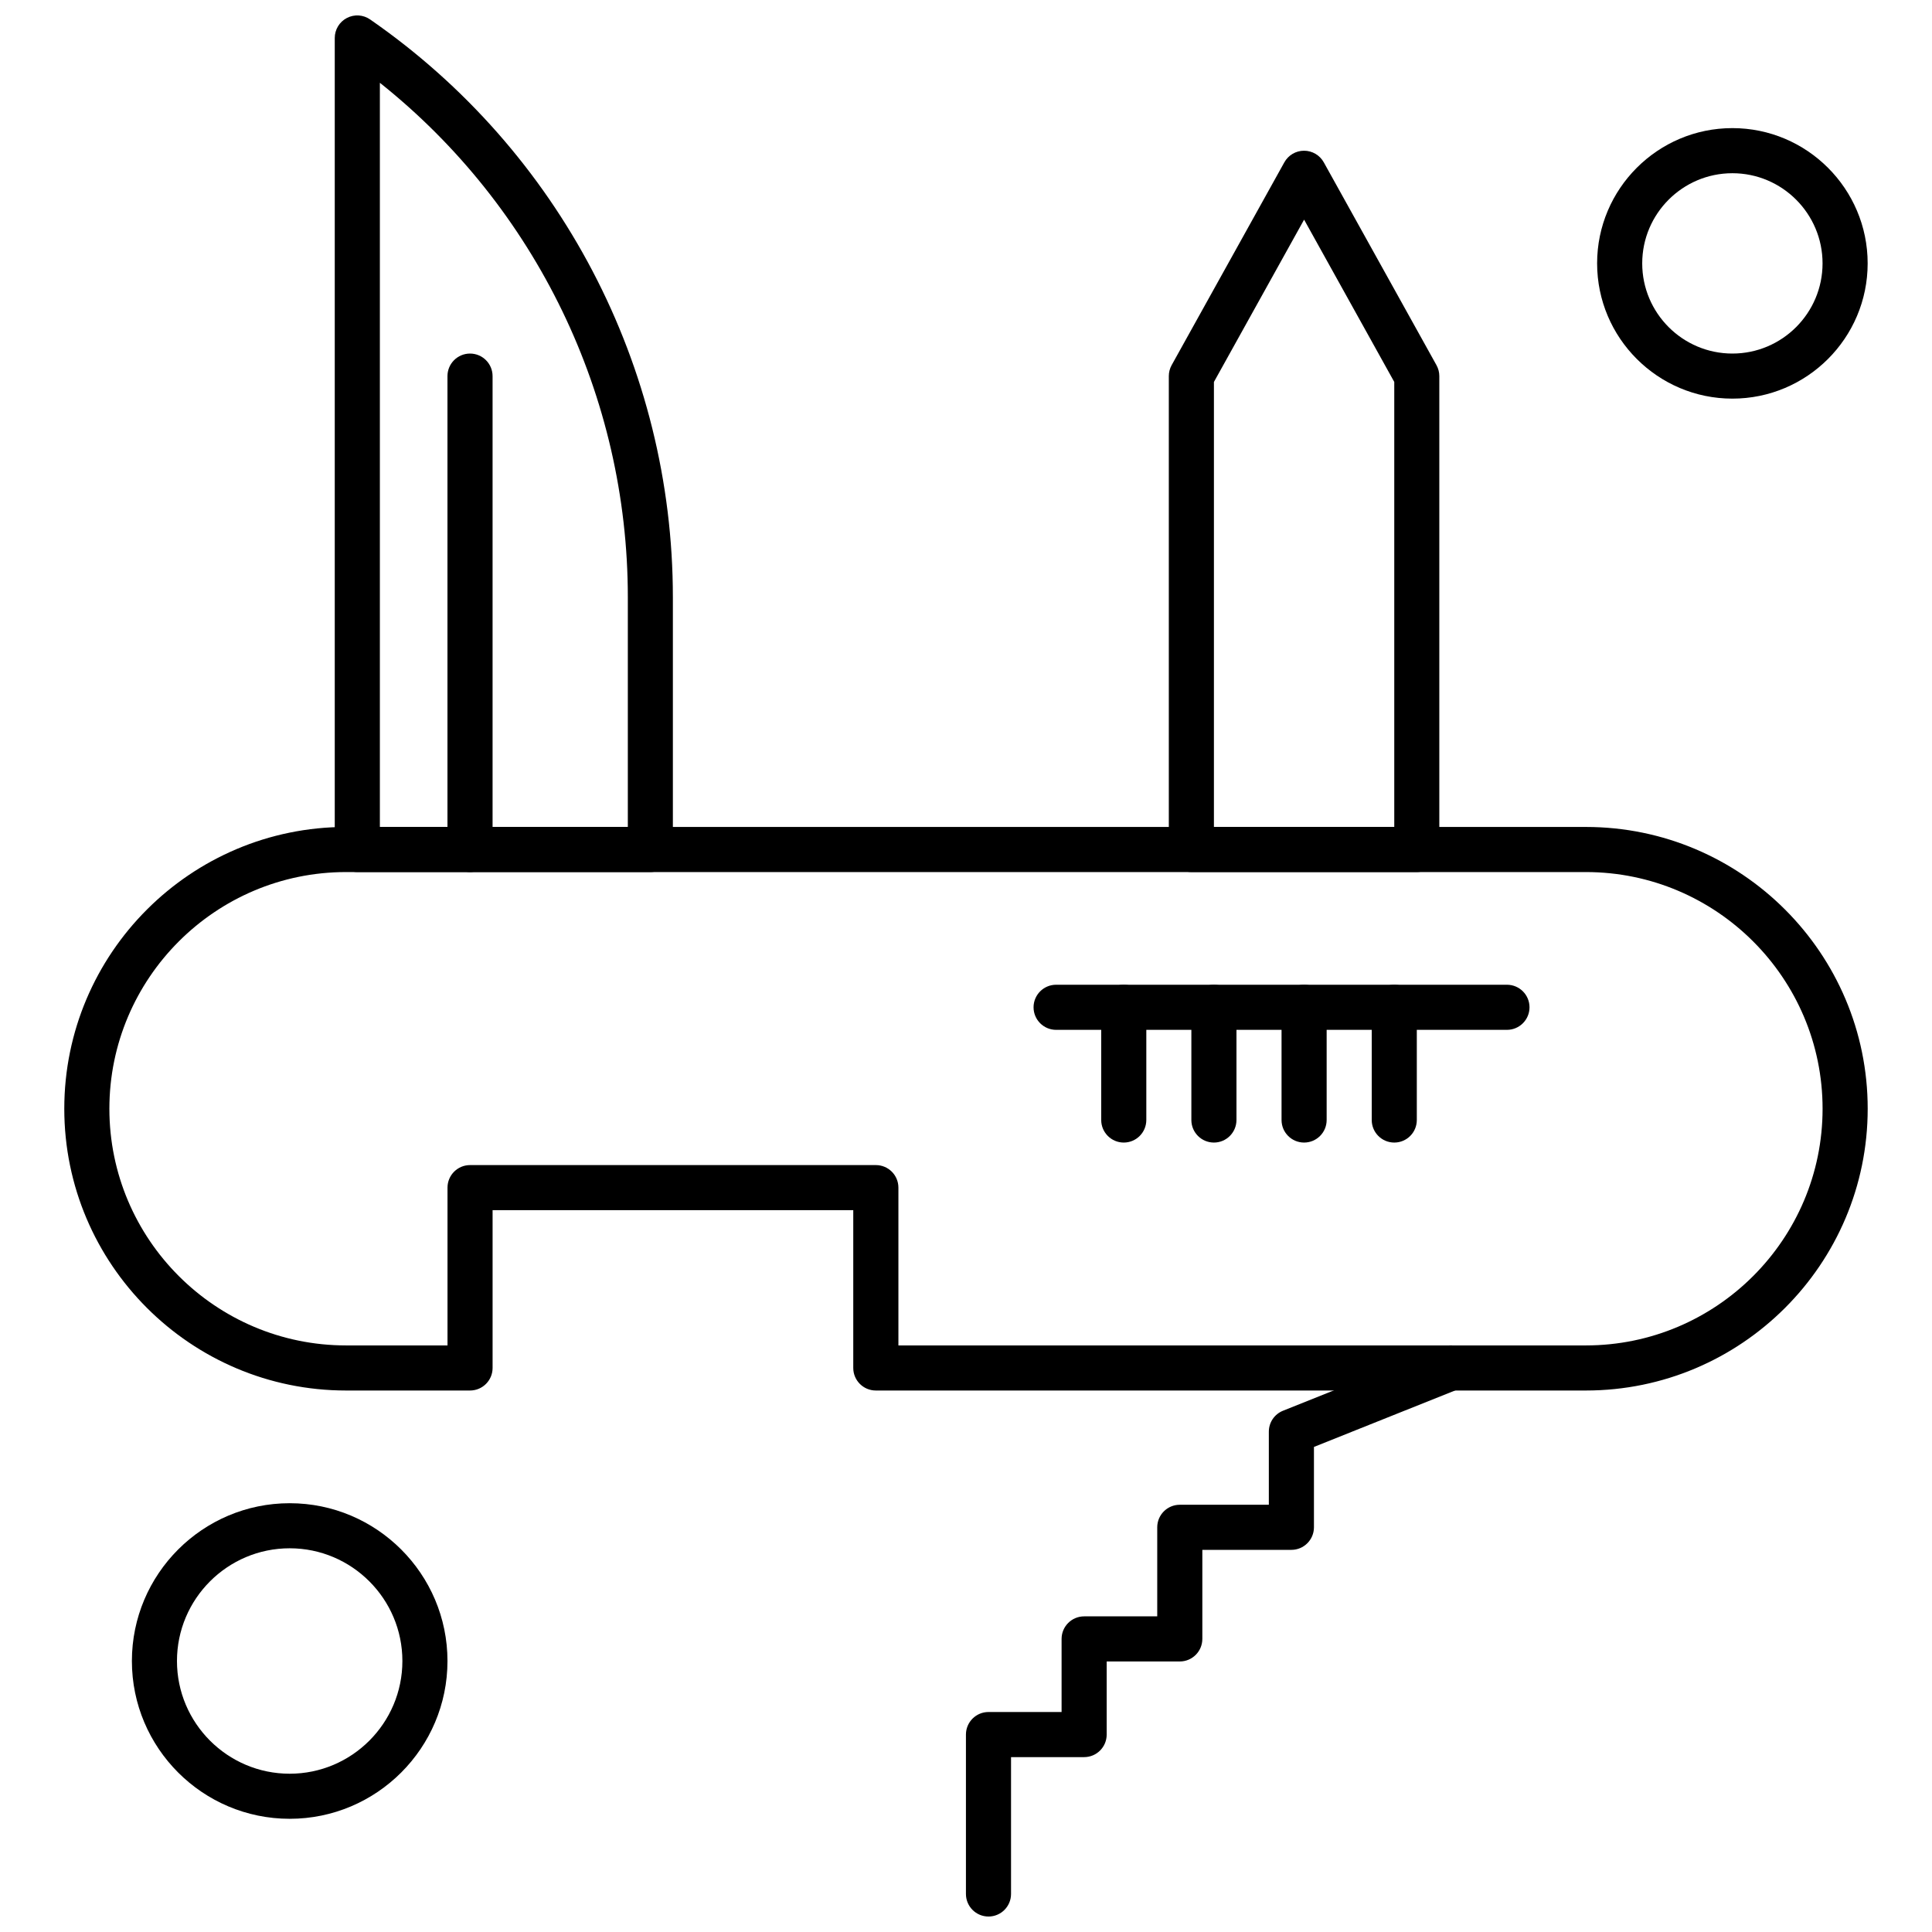 <?xml version="1.0" encoding="UTF-8"?>
<!-- Uploaded to: ICON Repo, www.iconrepo.com, Generator: ICON Repo Mixer Tools -->
<svg width="800px" height="800px" version="1.1" viewBox="144 144 512 512" xmlns="http://www.w3.org/2000/svg">
 <defs>
  <clipPath id="b">
   <path d="m232 148.09h91v227.91h-91z"/>
  </clipPath>
  <clipPath id="a">
   <path d="m399 500h136v151.9h-136z"/>
  </clipPath>
 </defs>
 <g clip-path="url(#b)">
  <path d="m316.35 375.1h-77.66c-3.309 0-5.977-2.676-5.977-5.977v-215.06c0-2.219 1.23-4.262 3.203-5.293 1.965-1.031 4.344-0.887 6.168 0.383 50.238 34.781 80.234 92.027 80.234 153.13v66.848c0.008 3.293-2.66 5.969-5.969 5.969zm-71.68-11.949h65.711v-60.871c0-53.277-24.359-103.42-65.711-136.34z" fill-rule="evenodd"/>
 </g>
 <path d="m268.56 375.1c-3.297 0-5.977-2.676-5.977-5.977v-125.45c0-3.301 2.676-5.977 5.977-5.977 3.301 0 5.977 2.676 5.977 5.977v125.45c0 3.301-2.676 5.977-5.977 5.977z" fill-rule="evenodd"/>
 <path d="m519.46 375.1h-59.734c-3.297 0-5.977-2.676-5.977-5.977v-125.45c0-1.008 0.254-2.012 0.746-2.898l29.871-53.762c1.051-1.895 3.051-3.07 5.223-3.07 2.164 0 4.172 1.176 5.223 3.07l29.871 53.762c0.492 0.887 0.75 1.887 0.75 2.898v125.45c0.004 3.301-2.664 5.977-5.973 5.977zm-53.758-11.949h47.793v-117.93l-23.895-43.012-23.895 43.012z" fill-rule="evenodd"/>
 <path d="m564.28 512.5h-188.18c-3.301 0-5.977-2.676-5.977-5.977v-41.816h-95.582v41.816c0 3.297-2.676 5.977-5.977 5.977h-32.852c-41.18 0-74.676-33.496-74.676-74.676 0-41.18 33.496-74.672 74.676-74.672h328.57c41.18 0 74.676 33.496 74.676 74.672 0 41.18-33.508 74.676-74.68 74.676zm-182.21-11.949h182.21c34.59 0 62.723-28.137 62.723-62.723 0-34.582-28.137-62.723-62.723-62.723h-328.57c-34.59 0-62.723 28.141-62.723 62.723 0 34.59 28.137 62.723 62.723 62.723h26.883v-41.816c0-3.305 2.676-5.977 5.977-5.977h107.54c3.297 0 5.977 2.668 5.977 5.977v41.816z" fill-rule="evenodd"/>
 <g clip-path="url(#a)">
  <path d="m405.96 651.9c-3.297 0-5.977-2.676-5.977-5.977v-42.246c0-3.297 2.676-5.977 5.977-5.977h19.371v-19.371c0-3.301 2.676-5.977 5.977-5.977h19.371v-23.598c0-3.301 2.676-5.977 5.977-5.977h23.598v-19.371c0-2.449 1.488-4.641 3.758-5.547l42.246-16.898c3.062-1.223 6.535 0.27 7.766 3.328 1.223 3.062-0.266 6.543-3.328 7.766l-38.488 15.395v21.301c0 3.297-2.676 5.977-5.977 5.977h-23.602v23.602c0 3.297-2.676 5.977-5.977 5.977h-19.371v19.371c0 3.305-2.676 5.977-5.977 5.977h-19.371v36.27c0 3.297-2.676 5.977-5.977 5.977z" fill-rule="evenodd"/>
 </g>
 <path d="m603.1 249.64c-19.762 0-35.848-16.082-35.848-35.848 0-19.758 16.082-35.84 35.848-35.84 19.766 0 35.848 16.082 35.848 35.84 0.004 19.773-16.078 35.848-35.848 35.848zm0-59.734c-13.176 0-23.895 10.719-23.895 23.895 0 13.172 10.719 23.895 23.895 23.895 13.176 0 23.895-10.719 23.895-23.895 0.004-13.176-10.715-23.895-23.895-23.895z" fill-rule="evenodd"/>
 <path d="m220.77 626c-23.059 0-41.816-18.758-41.816-41.816s18.758-41.816 41.816-41.816c23.055 0 41.816 18.758 41.816 41.816s-18.766 41.816-41.816 41.816zm0-71.688c-16.473 0-29.871 13.406-29.871 29.871s13.398 29.871 29.871 29.871c16.469 0 29.867-13.406 29.867-29.871s-13.398-29.871-29.867-29.871z" fill-rule="evenodd"/>
 <path d="m543.36 416.92h-119.48c-3.301 0-5.977-2.68-5.977-5.977s2.676-5.977 5.977-5.977h119.48c3.301 0 5.977 2.68 5.977 5.977s-2.676 5.977-5.977 5.977z" fill-rule="evenodd"/>
 <path d="m441.81 446.79c-3.297 0-5.977-2.676-5.977-5.977v-29.871c0-3.297 2.676-5.977 5.977-5.977 3.301 0 5.977 2.68 5.977 5.977v29.871c-0.008 3.301-2.676 5.977-5.977 5.977z" fill-rule="evenodd"/>
 <path d="m465.7 446.79c-3.297 0-5.977-2.676-5.977-5.977v-29.871c0-3.297 2.68-5.977 5.977-5.977 3.301 0 5.977 2.68 5.977 5.977v29.871c-0.008 3.301-2.676 5.977-5.977 5.977z" fill-rule="evenodd"/>
 <path d="m489.6 446.79c-3.305 0-5.977-2.676-5.977-5.977v-29.871c0-3.297 2.668-5.977 5.977-5.977 3.297 0 5.977 2.68 5.977 5.977v29.871c0 3.301-2.676 5.977-5.977 5.977z" fill-rule="evenodd"/>
 <path d="m513.5 446.79c-3.309 0-5.977-2.676-5.977-5.977v-29.871c0-3.297 2.676-5.977 5.977-5.977 3.297 0 5.969 2.68 5.969 5.977v29.871c0 3.301-2.668 5.977-5.969 5.977z" fill-rule="evenodd"/>
</svg>